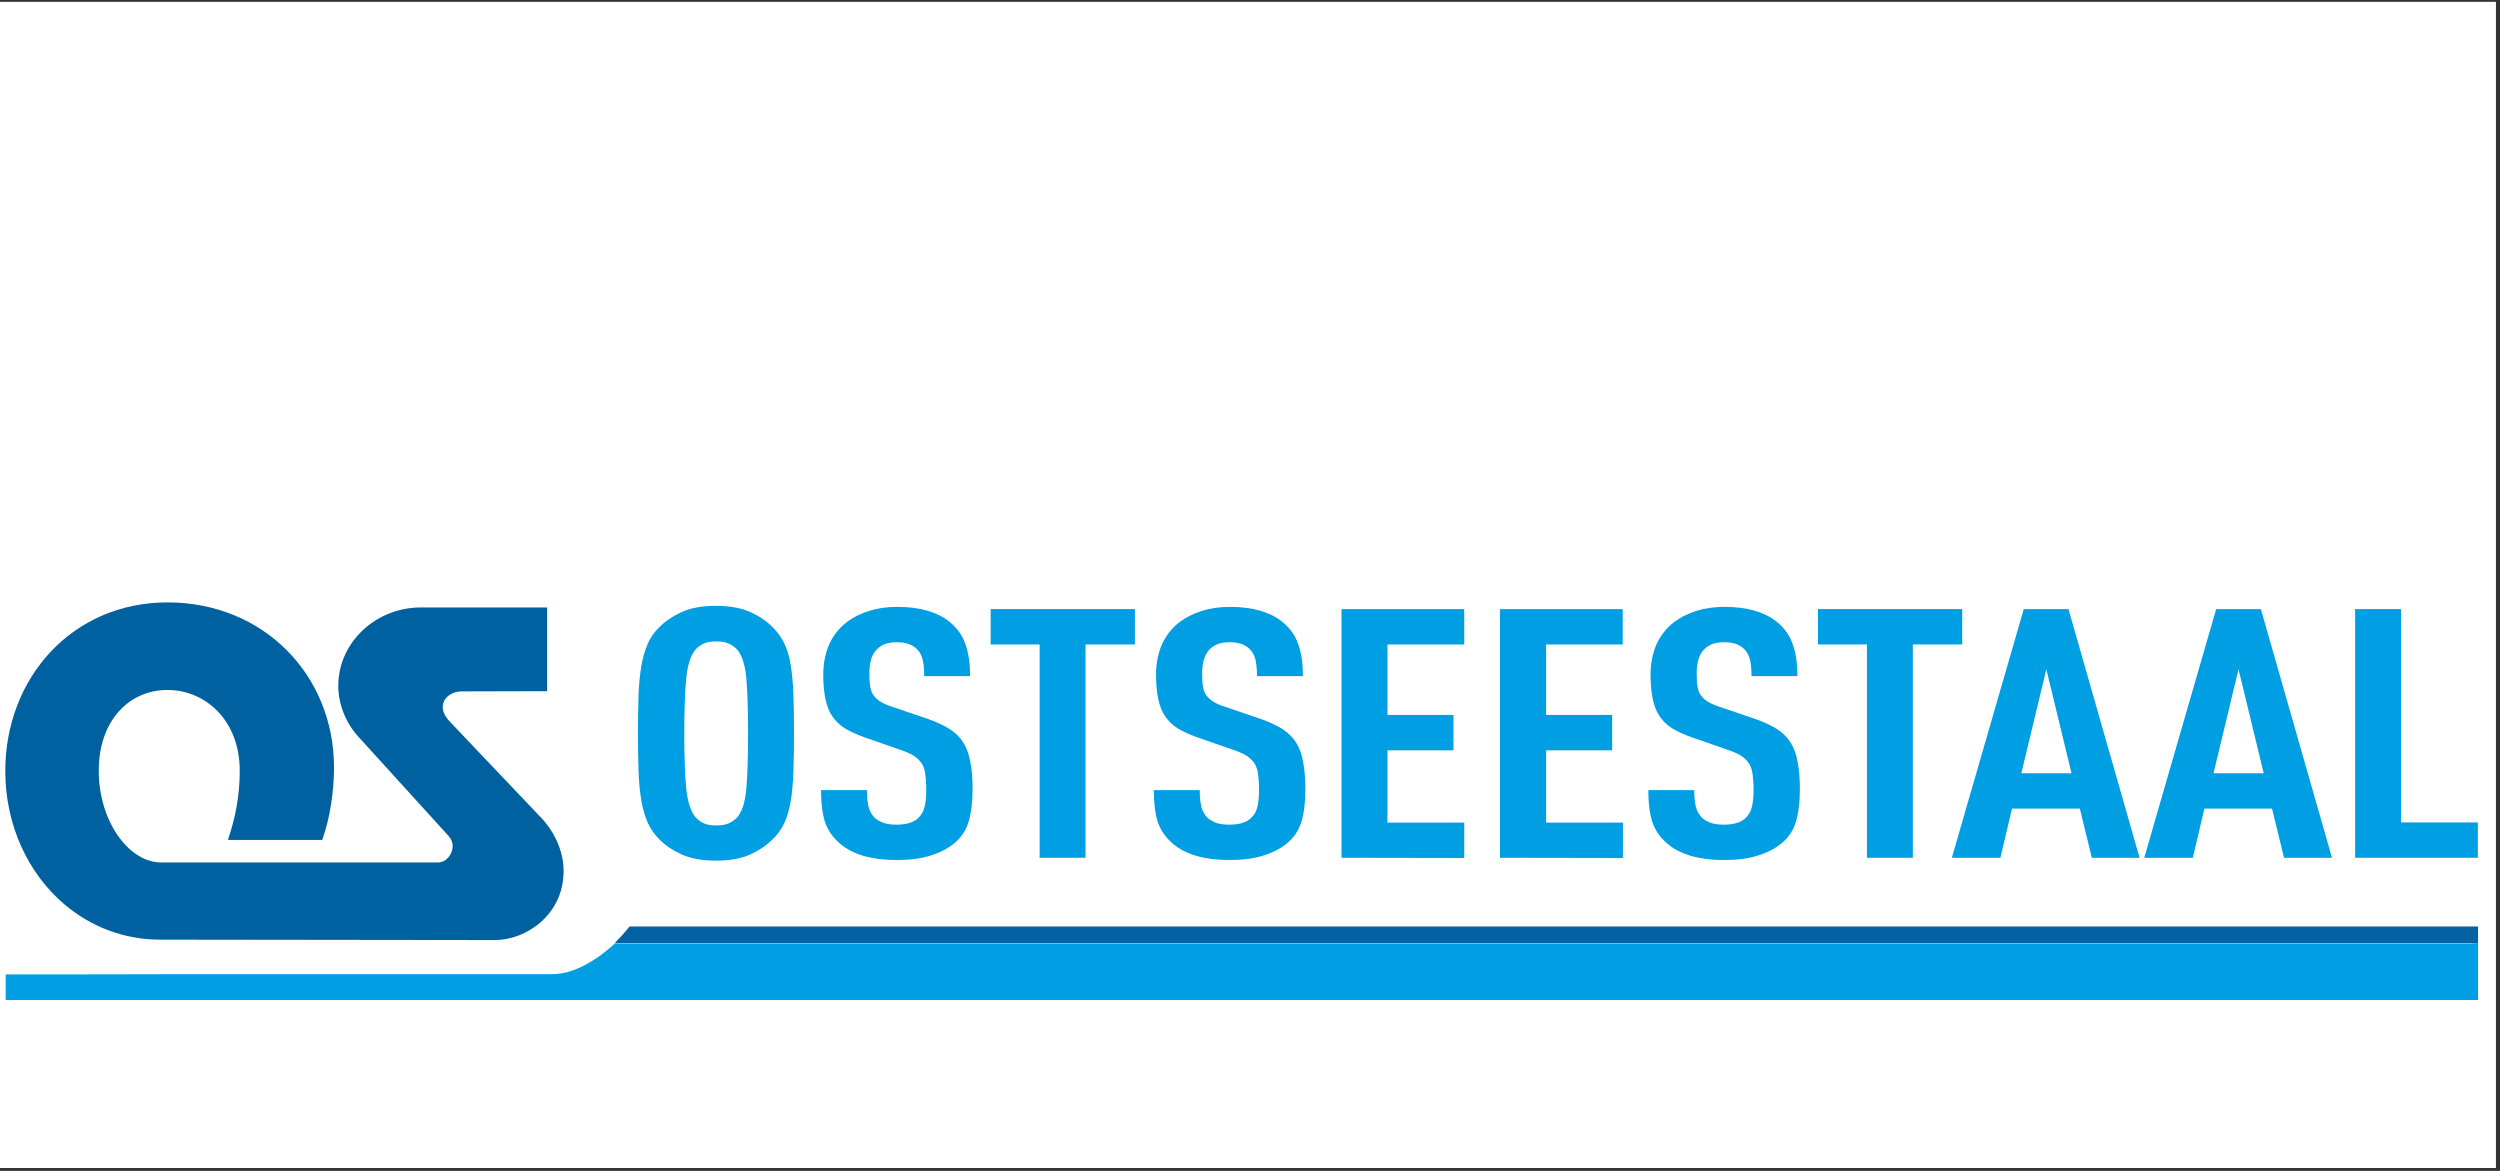 <?xml version="1.0" encoding="utf-8"?>
<!-- Generator: Adobe Illustrator 22.0.1, SVG Export Plug-In . SVG Version: 6.00 Build 0)  -->
<svg version="1.1" id="Ebene_1_Kopie_2" xmlns="http://www.w3.org/2000/svg" xmlns:xlink="http://www.w3.org/1999/xlink" x="0px"
	 y="0px" viewBox="0 0 1230.5 576.3" style="enable-background:new 0 0 1230.5 576.3;" xml:space="preserve">
<rect x="0" y="0" width="1230.5" height="576.3" fill="#333333" stroke="none"/>
<style type="text/css">
	.st0{fill:#FFFFFF;}
	.st1{fill:#009EE2;}
	.st2{fill:#0362A1;}
	.st3{fill:#0061A0;}
</style>
<rect y="0.9" class="st0" width="1228.5" height="574"/>
<path class="st1" d="M1218.6,464.3h0.6h0.5c0,0,0,0.7,0,1c0,8.5,0,17,0,25.6c0,0.3,0,0.6,0,0.6v0.7c-0.9,0-0.7,0-0.9,0
	c-0.6,0-1.2,0-1.7,0c-403.8,0-810.4,0-1214.3,0c0,0,0,0,0-2.7s0-5.4,0-8.1c0-0.4,0-0.9,0-1.3c0,0,0-0.3,0-0.5c0.4,0,1,0,1.2,0
	c10.1,0,20.3,0,30.4,0c17.7,0,35.4-0.1,53.1-0.1c5.5,0,11,0,16.5,0c55.1,0,110.1,0,165.2,0c0.7,0,1.4,0,2.1,0
	c3.6,0,7.1-0.6,10.4-1.8c4.4-1.5,8.5-3.8,12.3-6.4c2.7-1.8,5.2-3.9,7.6-6c0.3-0.3-0.1,0.1,0.9-0.8c1.1,0,2.3,0,3.4,0
	c303.4,0,606.8,0,910.2,0"/>
<path class="st2" d="M1219.7,464.3c0,0-0.9,0-0.7,0c0,0-0.9,0-1.1,0c-0.6,0-1.3,0-1.9,0c-303.4,0-606.8,0-910.2,0
	c-1.1,0-2.2,0-3.3,0c0.2-0.2,0.1-0.1,0.7-0.8c2.2-2.2,4.2-4.4,6.1-6.8c0.4-0.4-0.1,0.1,0.5-0.7c0.8,0,2.3,0,3.1,0
	c208.6,0,417.3,0,625.9,0c90.2,0,280.9,0,280.9,0L1219.7,464.3L1219.7,464.3z"/>
<g>
	<path class="st3" d="M243.6,462.7c15.2,0,33.8-12.3,33.8-34c0-10.3-5-20.2-11.8-27l-43.7-46c-2.4-2.4-4.5-5.6-3.9-8.8
		c0.7-4.2,5-6.6,9.1-6.6l42.2-0.1V299h-61.5c-22.4-0.4-41.3,17-41.3,38.5c0,9.1,3.7,18.2,9.6,24.8l43.9,48.3
		c1.7,1.7,2.8,3.5,2.8,5.8c0,4.3-3.3,8.1-7.2,8.1c-0.6,0-136.4,0-136.4,0c-15.9-0.1-30.6-20.4-30.6-45.1c0-25,15.2-39.8,33.8-39.8
		s35.6,14.8,35.6,39.8c0,12.1-2.1,23-5.8,34h46.4c3.9-10.7,5.8-24.3,5.8-35.6c0-45.7-34.8-81.3-81.9-81.3s-79.9,37.3-79.9,83
		c0,26.6,11.2,50.5,29.2,65.7c12.8,10.8,29,17.3,47,17.3L243.6,462.7z"/>
</g>
<g>
	<path class="st1" d="M390.8,361c0,7.2-0.1,13.5-0.3,19c-0.2,5.4-0.6,10.2-1.3,14.3c-0.7,4.1-1.7,7.7-3.1,10.7s-3.3,5.7-5.8,8.1
		c-3,3-6.7,5.5-11.1,7.5s-10,3-16.8,3c-6.7,0-12.3-1-16.8-3c-4.4-2-8.2-4.5-11.1-7.5c-2.4-2.4-4.3-5.1-5.7-8.2
		c-1.3-3-2.4-6.6-3.1-10.7s-1.2-8.8-1.4-14.3c-0.2-5.4-0.3-11.8-0.3-19s0.1-13.5,0.3-19c0.2-5.4,0.7-10.2,1.4-14.3
		c0.7-4.1,1.8-7.6,3.1-10.7c1.3-3,3.2-5.8,5.7-8.2c3-3,6.7-5.5,11.1-7.5s10-3,16.8-3c6.7,0,12.3,1,16.8,3c4.4,2,8.2,4.5,11.1,7.5
		c2.4,2.4,4.3,5.1,5.8,8.1c1.4,3,2.5,6.5,3.1,10.7c0.7,4.1,1.1,8.9,1.3,14.3C390.7,347.5,390.8,353.8,390.8,361z M368.2,361
		c0-11.2-0.3-20-0.8-26.5c-0.5-6.4-1.9-11.1-4-14.1c-1.1-1.4-2.5-2.5-4.2-3.4c-1.8-0.9-4-1.3-6.7-1.3s-4.9,0.4-6.6,1.3
		s-3.1,2-4.1,3.4c-2.2,3-3.5,7.7-4.1,14.1s-0.9,15.2-0.9,26.5c0,11.2,0.3,20,0.9,26.5c0.6,6.4,2,11.1,4.1,14.1
		c1.1,1.4,2.5,2.5,4.1,3.4c1.7,0.9,3.9,1.3,6.6,1.3s4.9-0.4,6.7-1.3c1.8-0.9,3.2-2,4.2-3.4c2.2-3,3.5-7.7,4-14.1
		C367.9,381.1,368.2,372.3,368.2,361z"/>
	<path class="st1" d="M478.7,388.3c0,6.3-0.6,11.6-1.9,16c-1.3,4.4-3.7,8-7.4,11c-3,2.4-6.8,4.4-11.4,5.8
		c-4.6,1.5-10.2,2.2-16.7,2.2c-12.3,0-21.6-2.7-27.9-8.1c-3.5-3-5.9-6.5-7.3-10.5c-1.3-4-2-9.3-2-15.8h22.6c0,3.3,0.3,6,0.8,8.2
		c0.5,2.1,1.6,4,3.2,5.6c1.1,0.9,2.5,1.7,4.1,2.3c1.7,0.6,3.8,0.9,6.4,0.9c5,0,8.6-1.1,10.9-3.4c1.5-1.5,2.5-3.3,3-5.4
		s0.8-4.8,0.8-8.2c0-3.2-0.2-5.9-0.5-8.1s-1-4-2-5.4s-2.4-2.7-4.1-3.7c-1.8-1-4-2-6.9-2.9l-17.2-6c-3.6-1.3-6.7-2.7-9.3-4.3
		c-2.6-1.6-4.6-3.6-6.2-5.9s-2.7-5.2-3.4-8.5c-0.7-3.3-1.1-7.3-1.1-12c0-5.5,1-10.5,2.9-14.9c2-4.4,4.9-8.1,8.8-11.1
		c3.1-2.3,6.7-4.1,10.8-5.4c4.1-1.3,8.7-2,13.8-2c11.2,0,19.8,2.5,25.9,7.4c3.8,3.1,6.4,6.8,7.9,11.3c1.5,4.4,2.2,9.5,2.2,15.4
		h-22.6c0-2.7-0.2-5.2-0.6-7.4c-0.4-2.2-1.3-4.1-2.8-5.7c-2.2-2.4-5.5-3.6-10.1-3.6c-2.3,0-4.2,0.3-5.8,0.9
		c-1.6,0.6-2.9,1.5-3.9,2.5c-2.6,2.5-3.8,6.5-3.8,12c0,2.5,0.1,4.6,0.4,6.4c0.3,1.7,0.8,3.2,1.7,4.4c0.9,1.2,2.1,2.3,3.6,3.2
		s3.6,1.8,6.2,2.6l17,5.8c4.3,1.5,7.9,3.2,10.7,5s5.1,4.1,6.7,6.7c1.6,2.6,2.8,5.8,3.4,9.5C478.4,378.8,478.7,383.2,478.7,388.3z"/>
	<path class="st1" d="M534.3,317.2v105h-22.6v-105h-24.1v-17.4h71v17.4H534.3z"/>
	<path class="st1" d="M642.5,388.3c0,6.3-0.6,11.6-1.9,16c-1.3,4.4-3.7,8-7.4,11c-3,2.4-6.8,4.4-11.4,5.8
		c-4.6,1.5-10.2,2.2-16.7,2.2c-12.3,0-21.6-2.7-27.9-8.1c-3.5-3-5.9-6.5-7.3-10.5c-1.3-4-2-9.3-2-15.8h22.6c0,3.3,0.3,6,0.8,8.2
		c0.5,2.1,1.6,4,3.2,5.6c1.1,0.9,2.5,1.7,4.1,2.3c1.7,0.6,3.8,0.9,6.4,0.9c5,0,8.6-1.1,10.9-3.4c1.5-1.5,2.5-3.3,3-5.4
		s0.8-4.8,0.8-8.2c0-3.2-0.2-5.9-0.5-8.1s-1-4-2-5.4s-2.4-2.7-4.1-3.7c-1.8-1-4-2-6.9-2.9l-17.2-6c-3.6-1.3-6.7-2.7-9.3-4.3
		s-4.6-3.6-6.2-5.9c-1.6-2.3-2.7-5.2-3.4-8.5s-1.1-7.3-1.1-12c0-5.5,1-10.5,2.9-14.9c2-4.4,4.9-8.1,8.8-11.1
		c3.1-2.3,6.7-4.1,10.8-5.4s8.7-2,13.8-2c11.2,0,19.8,2.5,25.9,7.4c3.8,3.1,6.4,6.8,7.9,11.3c1.5,4.4,2.2,9.5,2.2,15.4h-22.6
		c0-2.7-0.2-5.2-0.6-7.4c-0.4-2.2-1.3-4.1-2.8-5.7c-2.2-2.4-5.5-3.6-10.1-3.6c-2.3,0-4.2,0.3-5.8,0.9s-2.9,1.5-3.9,2.5
		c-2.6,2.5-3.8,6.5-3.8,12c0,2.5,0.1,4.6,0.4,6.4c0.3,1.7,0.8,3.2,1.7,4.4s2.1,2.3,3.6,3.2s3.6,1.8,6.2,2.6l17,5.8
		c4.3,1.5,7.9,3.2,10.7,5s5.1,4.1,6.7,6.7c1.6,2.6,2.8,5.8,3.4,9.5C642.1,378.8,642.5,383.2,642.5,388.3z"/>
	<path class="st1" d="M660.3,422.2V299.8h60.4v17.4h-37.8v34.7h32.5v17.4h-32.5v35.6h37.8v17.4L660.3,422.2L660.3,422.2z"/>
	<path class="st1" d="M738.3,422.2V299.8h60.4v17.4H761v34.7h32.5v17.4H761v35.6h37.8v17.4L738.3,422.2L738.3,422.2z"/>
	<path class="st1" d="M885.9,388.3c0,6.3-0.6,11.6-1.9,16c-1.3,4.4-3.7,8-7.4,11c-3,2.4-6.8,4.4-11.4,5.8
		c-4.6,1.5-10.2,2.2-16.7,2.2c-12.3,0-21.6-2.7-27.9-8.1c-3.5-3-5.9-6.5-7.3-10.5c-1.3-4-2-9.3-2-15.8h22.6c0,3.3,0.3,6,0.8,8.2
		c0.5,2.1,1.6,4,3.2,5.6c1.1,0.9,2.5,1.7,4.1,2.3c1.7,0.6,3.8,0.9,6.4,0.9c5,0,8.6-1.1,10.9-3.4c1.5-1.5,2.5-3.3,3-5.4
		s0.8-4.8,0.8-8.2c0-3.2-0.2-5.9-0.5-8.1s-1-4-2-5.4s-2.4-2.7-4.1-3.7c-1.8-1-4-2-6.9-2.9l-17.2-6c-3.6-1.3-6.7-2.7-9.3-4.3
		s-4.6-3.6-6.2-5.9c-1.6-2.3-2.7-5.2-3.4-8.5s-1.1-7.3-1.1-12c0-5.5,1-10.5,2.9-14.9c2-4.4,4.9-8.1,8.8-11.1
		c3.1-2.3,6.7-4.1,10.8-5.4s8.7-2,13.8-2c11.2,0,19.8,2.5,25.9,7.4c3.8,3.1,6.4,6.8,7.9,11.3c1.5,4.4,2.2,9.5,2.2,15.4h-22.6
		c0-2.7-0.2-5.2-0.6-7.4c-0.4-2.2-1.3-4.1-2.8-5.7c-2.2-2.4-5.5-3.6-10.1-3.6c-2.3,0-4.2,0.3-5.8,0.9s-2.9,1.5-3.9,2.5
		c-2.6,2.5-3.8,6.5-3.8,12c0,2.5,0.1,4.6,0.4,6.4c0.3,1.7,0.8,3.2,1.7,4.4s2.1,2.3,3.6,3.2s3.6,1.8,6.2,2.6l17,5.8
		c4.3,1.5,7.9,3.2,10.7,5s5.1,4.1,6.7,6.7c1.6,2.6,2.8,5.8,3.4,9.5C885.5,378.8,885.9,383.2,885.9,388.3z"/>
	<path class="st1" d="M941.5,317.2v105h-22.6v-105h-24.1v-17.4h71v17.4H941.5z"/>
	<path class="st1" d="M1029.6,422.2l-5.9-24.2h-33.4l-5.7,24.2h-23.9l35.4-122.4h22l35,122.4H1029.6z M1007.2,329.4l-12.3,51.2h24.7
		L1007.2,329.4z"/>
	<path class="st1" d="M1124.2,422.2l-5.9-24.2H1085l-5.7,24.2h-23.9l35.4-122.4h22l35,122.4H1124.2z M1101.8,329.4l-12.3,51.2h24.7
		L1101.8,329.4z"/>
	<path class="st1" d="M1159.2,422.2V299.8h22.6v105h37.8v17.4L1159.2,422.2L1159.2,422.2z"/>
</g>
</svg>
